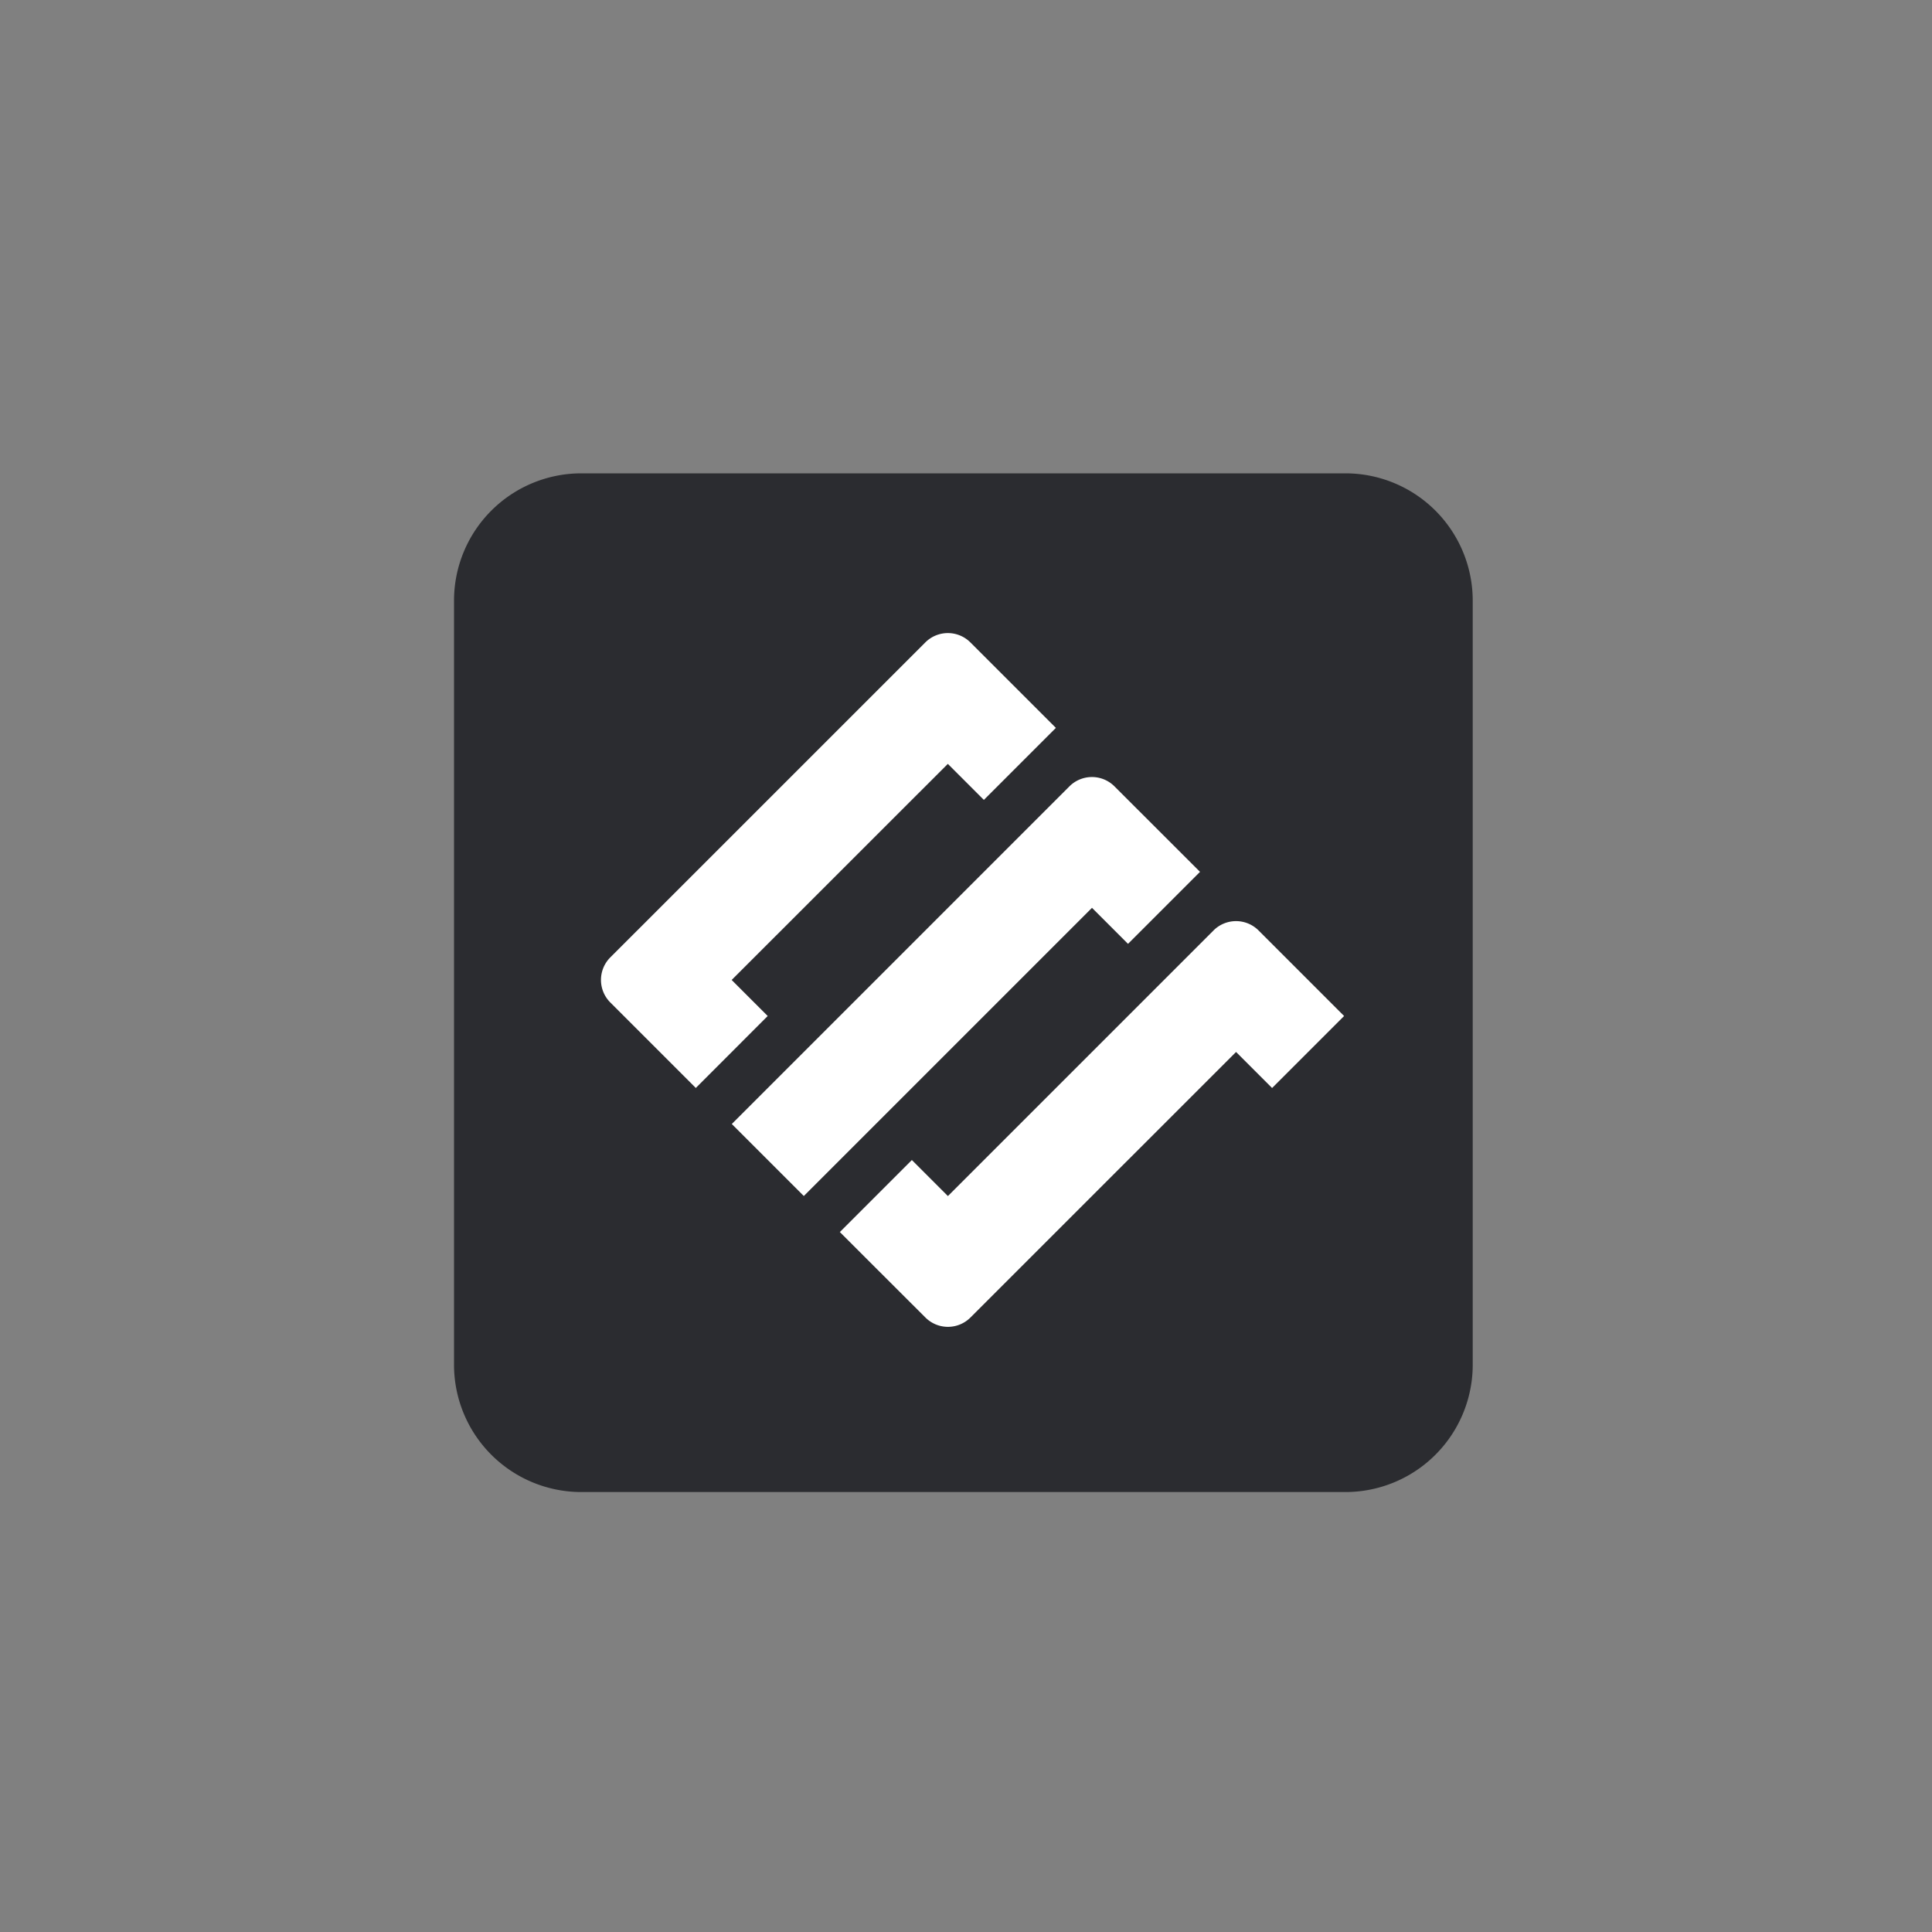 <?xml version="1.0" encoding="utf-8"?>
<svg xmlns="http://www.w3.org/2000/svg" xmlns:xlink="http://www.w3.org/1999/xlink" width="100" height="100" viewBox="0 0 100 100">
  <rect x="0" y="0" width="100" height="100" fill="#808080" stroke="none"/>
  <defs>
    <clipPath id="a">
      <rect width="100" height="100" transform="translate(438.5 1283.5)" fill="#fff" stroke="#707070" stroke-width="1"/>
    </clipPath>
    <clipPath id="b">
      <rect width="52.729" height="52.729" fill="#fff"/>
    </clipPath>
  </defs>
  <g transform="translate(-438.5 -1283.5)" clip-path="url(#a)">
    <g transform="translate(462 1308)" clip-path="url(#b)">
      <path d="M80.137,34H40.591A6.591,6.591,0,0,0,34,40.591V80.137a6.591,6.591,0,0,0,6.591,6.591H80.137a6.591,6.591,0,0,0,6.591-6.591V40.591A6.591,6.591,0,0,0,80.137,34Z" transform="translate(-34 -34)" fill="#2b2c30"/>
      <path d="M70.821,52.064a1.649,1.649,0,0,0-2.33,0L54.742,65.813l-1.865-1.865-3.727,3.727,1.865,1.865L53.579,72.1a1.649,1.649,0,0,0,2.33,0L69.657,58.355l1.865,1.865,3.727-3.727Z" transform="translate(-29.179 -28.405)" fill="#fff"/>
      <path d="M44.677,63.819,48.4,60.092l-1.865-1.865L57.724,47.042l1.865,1.865,3.727-3.727-4.426-4.426a1.649,1.649,0,0,0-2.33,0L40.252,57.06a1.649,1.649,0,0,0,0,2.33l4.426,4.426Z" transform="translate(-32.164 -32.004)" fill="#fff"/>
      <path d="M64.713,46.406a1.649,1.649,0,0,0-2.33,0L44.907,63.883l3.727,3.727L63.55,52.694l1.865,1.865,3.727-3.727Z" transform="translate(-30.529 -30.205)" fill="#fff"/>
    </g>
  </g>
</svg>